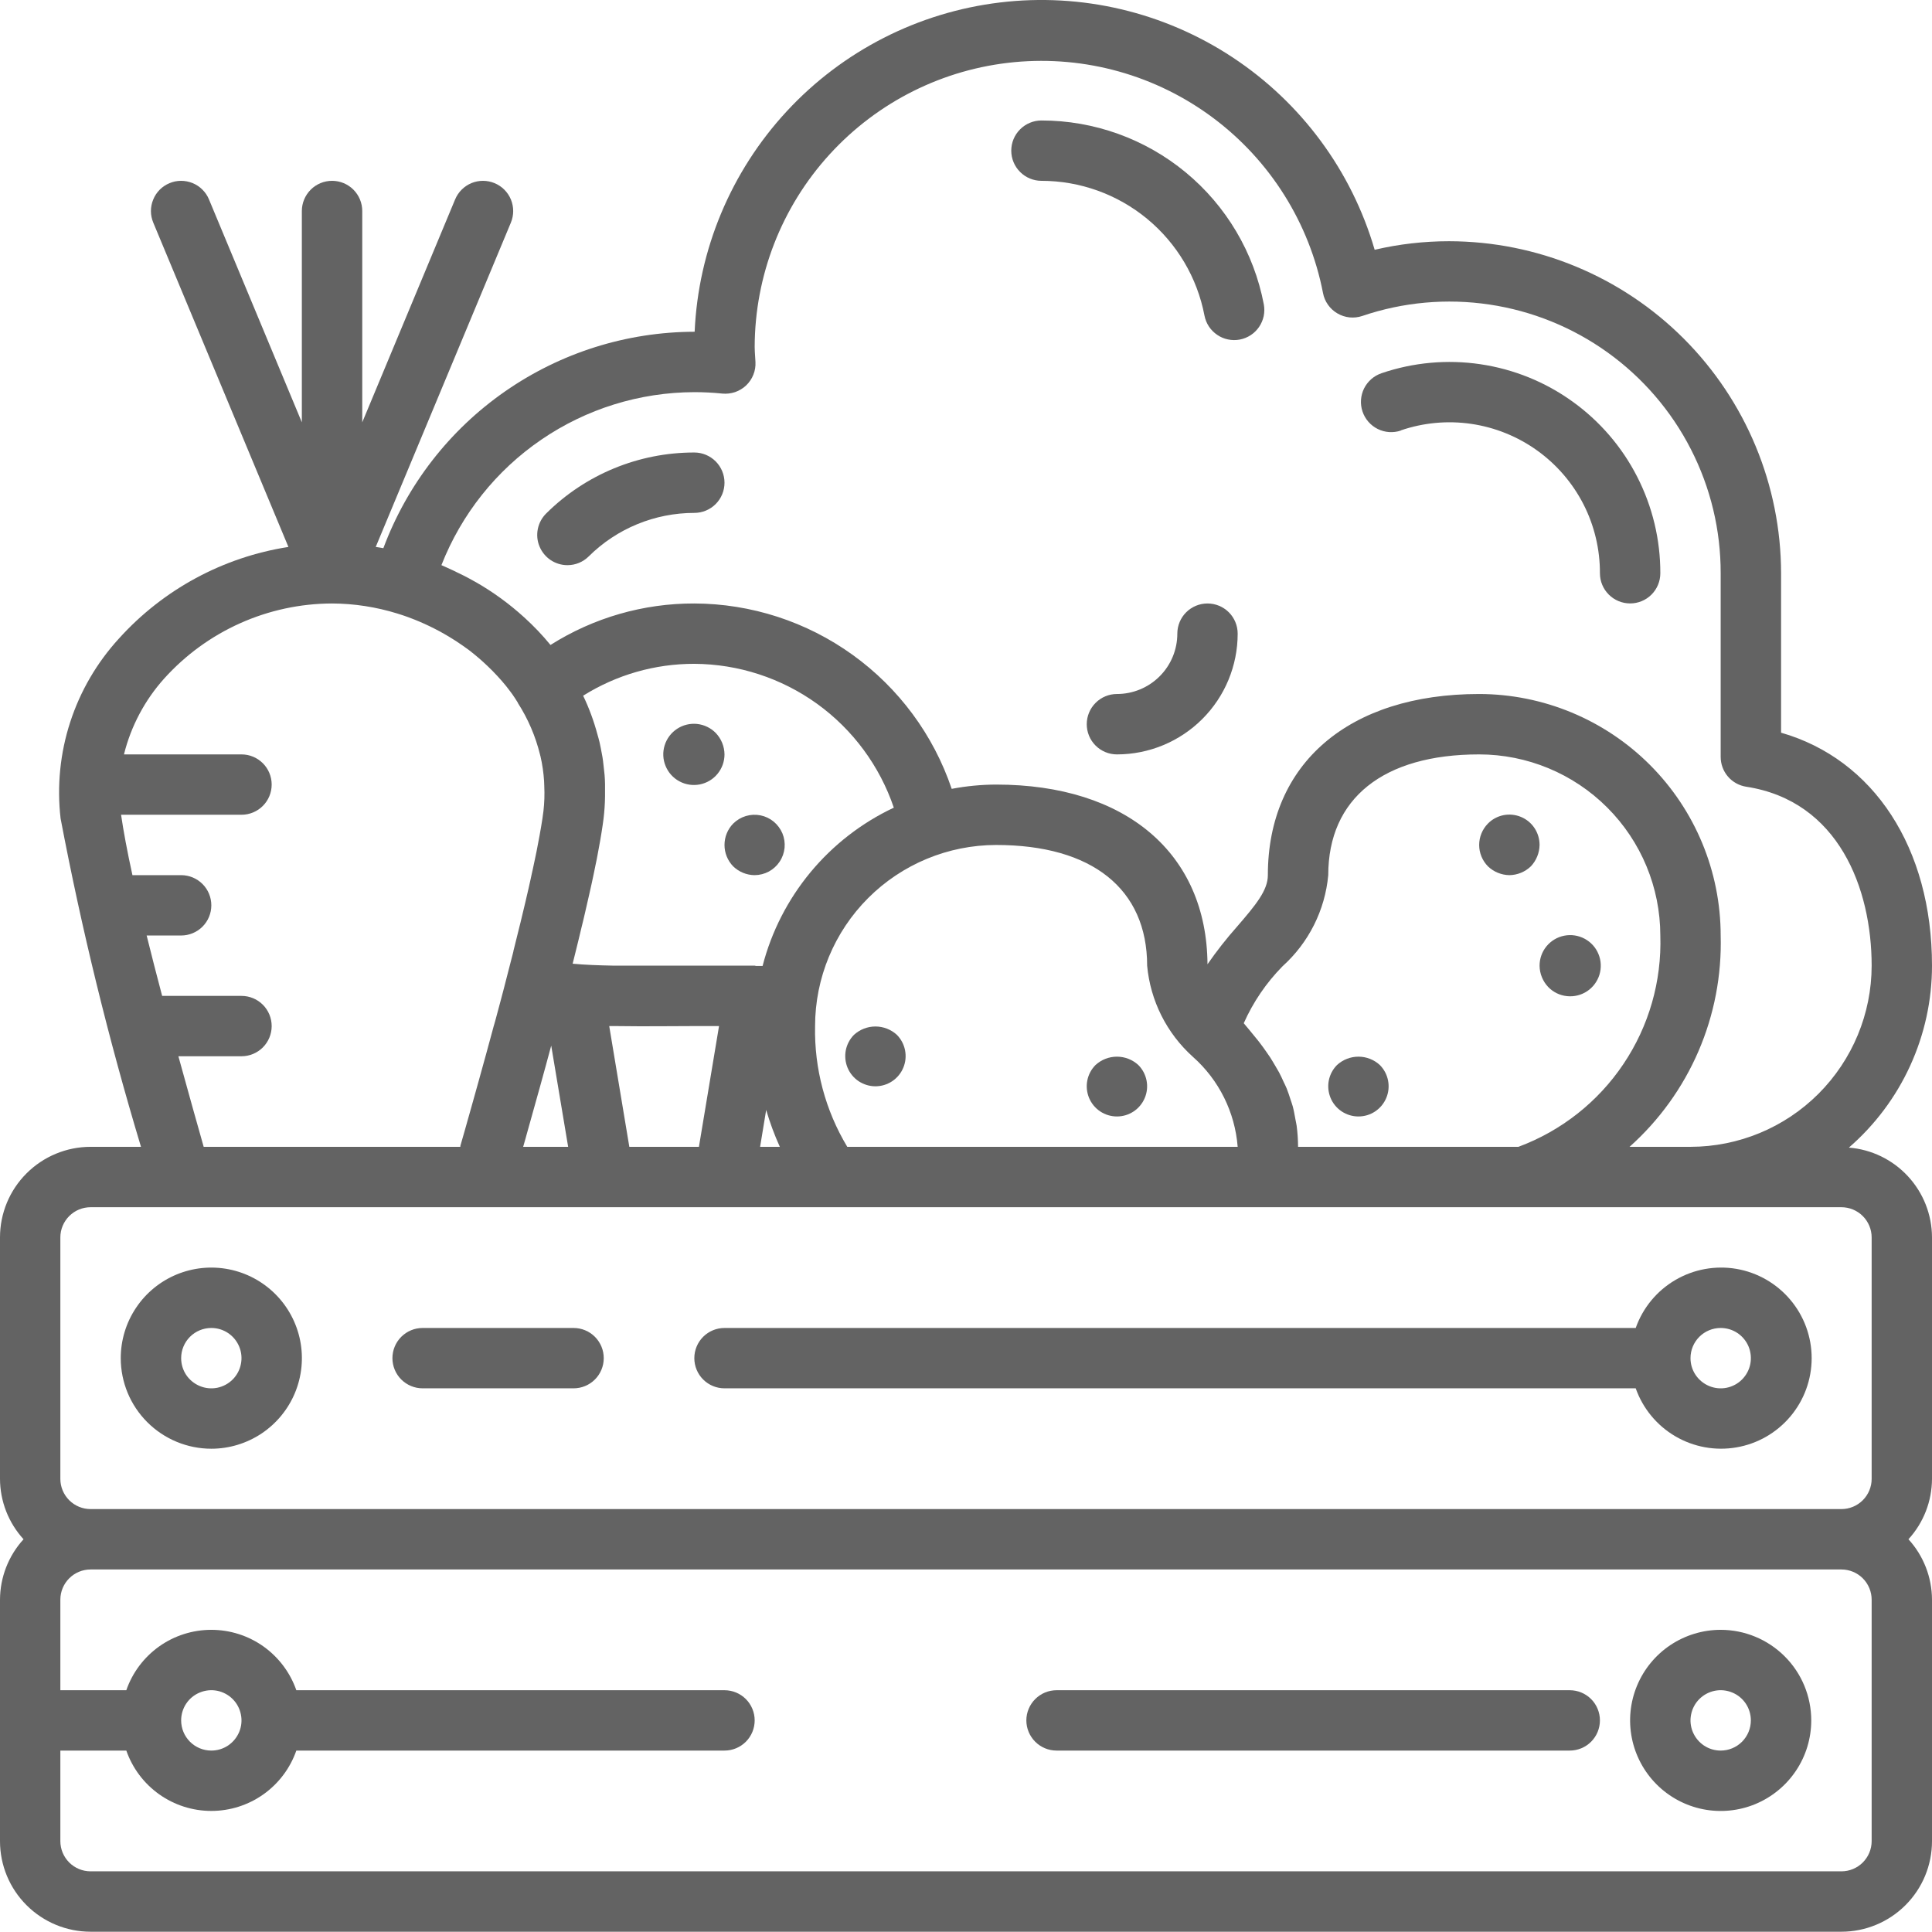 <svg width="42" height="42" viewBox="0 0 42 42" fill="none" xmlns="http://www.w3.org/2000/svg">
<path d="M40.193 24.948C40.76 24.456 41.215 23.849 41.526 23.167C41.838 22.485 42 21.744 42 20.994C42 18.43 40.73 16.504 38.719 15.928V12.462C38.717 10.549 37.955 8.714 36.602 7.36C35.249 6.007 33.414 5.246 31.5 5.244C30.956 5.244 30.414 5.306 29.884 5.43C29.383 3.714 28.289 2.232 26.797 1.248C25.305 0.263 23.512 -0.16 21.737 0.054C19.962 0.268 18.321 1.105 17.106 2.416C15.891 3.727 15.18 5.427 15.101 7.212H15.094C13.622 7.216 12.187 7.668 10.979 8.509C9.771 9.349 8.849 10.538 8.334 11.917C8.279 11.906 8.224 11.899 8.168 11.89L11.106 4.84C11.173 4.679 11.173 4.499 11.107 4.338C11.041 4.177 10.913 4.049 10.753 3.982C10.592 3.915 10.411 3.914 10.25 3.98C10.089 4.047 9.961 4.174 9.894 4.335L7.875 9.181V4.587C7.875 4.413 7.806 4.246 7.683 4.123C7.56 4 7.393 3.931 7.219 3.931C7.045 3.931 6.878 4 6.755 4.123C6.632 4.246 6.562 4.413 6.562 4.587V9.181L4.543 4.335C4.51 4.255 4.462 4.183 4.4 4.122C4.339 4.061 4.267 4.013 4.187 3.98C4.107 3.948 4.022 3.931 3.936 3.931C3.85 3.931 3.764 3.948 3.685 3.982C3.605 4.015 3.533 4.063 3.472 4.124C3.411 4.186 3.363 4.258 3.331 4.338C3.298 4.417 3.281 4.503 3.281 4.589C3.281 4.675 3.299 4.76 3.332 4.84L6.27 11.89C4.85 12.111 3.549 12.814 2.586 13.881C2.107 14.404 1.745 15.024 1.526 15.699C1.307 16.373 1.236 17.088 1.317 17.792C1.775 20.201 2.358 22.584 3.065 24.931H1.969C1.447 24.931 0.946 25.139 0.577 25.508C0.207 25.877 0 26.378 0 26.9L0 32.15C0.002 32.636 0.184 33.104 0.512 33.462C0.184 33.821 0.002 34.289 0 34.775L0 40.025C0 40.547 0.207 41.048 0.577 41.417C0.946 41.786 1.447 41.994 1.969 41.994H40.031C40.553 41.994 41.054 41.786 41.423 41.417C41.793 41.048 42 40.547 42 40.025V34.775C41.998 34.289 41.816 33.821 41.488 33.462C41.816 33.104 41.998 32.636 42 32.15V26.9C41.999 26.407 41.812 25.933 41.477 25.571C41.142 25.209 40.684 24.987 40.193 24.948ZM9.596 12.286C10.03 11.18 10.785 10.229 11.766 9.559C12.746 8.888 13.906 8.528 15.094 8.525C15.297 8.525 15.499 8.535 15.701 8.556C15.795 8.565 15.89 8.554 15.98 8.524C16.069 8.493 16.151 8.444 16.22 8.379C16.288 8.314 16.342 8.235 16.377 8.147C16.413 8.059 16.428 7.964 16.423 7.87L16.415 7.739C16.411 7.673 16.406 7.607 16.406 7.542C16.41 5.993 16.99 4.501 18.034 3.357C19.078 2.212 20.51 1.497 22.052 1.351C23.594 1.205 25.135 1.637 26.375 2.565C27.615 3.493 28.466 4.849 28.761 6.37C28.778 6.462 28.815 6.549 28.869 6.625C28.923 6.702 28.993 6.766 29.074 6.813C29.155 6.861 29.245 6.89 29.338 6.9C29.431 6.909 29.525 6.899 29.614 6.869C30.502 6.567 31.449 6.482 32.377 6.62C33.305 6.758 34.186 7.115 34.948 7.662C35.71 8.209 36.331 8.93 36.758 9.765C37.186 10.6 37.408 11.524 37.406 12.462V16.454C37.406 16.611 37.462 16.763 37.564 16.882C37.666 17.001 37.808 17.079 37.963 17.103C39.971 17.412 40.688 19.316 40.688 20.994C40.687 22.038 40.271 23.038 39.533 23.777C38.795 24.515 37.794 24.93 36.75 24.931H35.425C36.069 24.356 36.581 23.646 36.923 22.853C37.265 22.06 37.43 21.201 37.406 20.337C37.405 18.945 36.851 17.611 35.867 16.627C34.883 15.643 33.548 15.089 32.156 15.087C29.323 15.087 27.562 16.597 27.562 19.025C27.562 19.353 27.307 19.665 26.889 20.148C26.66 20.406 26.447 20.678 26.25 20.962C26.233 18.552 24.478 17.056 21.656 17.056C21.332 17.057 21.008 17.088 20.689 17.149C20.293 15.978 19.541 14.96 18.537 14.237C17.534 13.514 16.33 13.123 15.094 13.119C13.987 13.116 12.903 13.429 11.967 14.021C11.792 13.807 11.601 13.607 11.396 13.421L11.39 13.416C11.072 13.127 10.724 12.873 10.351 12.659L10.318 12.641C10.163 12.553 10.003 12.472 9.838 12.395C9.791 12.374 9.744 12.352 9.696 12.33C9.663 12.317 9.63 12.3 9.596 12.286ZM16.578 20.999H16.436C16.425 20.999 16.417 20.992 16.406 20.992H13.328C13.019 20.986 12.721 20.976 12.449 20.95C12.476 20.843 12.503 20.737 12.528 20.631C12.546 20.558 12.563 20.487 12.581 20.416C12.616 20.273 12.647 20.133 12.683 19.993C12.694 19.942 12.707 19.89 12.719 19.839C12.742 19.742 12.763 19.648 12.784 19.554C12.793 19.518 12.802 19.481 12.809 19.445C12.82 19.398 12.831 19.35 12.841 19.303C12.851 19.256 12.861 19.215 12.87 19.172C12.882 19.115 12.895 19.057 12.906 19.002C12.921 18.932 12.935 18.864 12.948 18.797C12.955 18.764 12.962 18.731 12.969 18.697C12.975 18.664 12.983 18.624 12.99 18.587C13 18.533 13.01 18.48 13.019 18.429C13.028 18.378 13.039 18.323 13.048 18.271C13.053 18.241 13.058 18.21 13.063 18.18C13.069 18.149 13.074 18.119 13.078 18.09C13.095 17.984 13.11 17.884 13.121 17.794C13.14 17.634 13.151 17.474 13.153 17.314C13.153 17.265 13.153 17.218 13.153 17.17C13.153 17.122 13.153 17.088 13.153 17.047C13.153 16.981 13.148 16.912 13.143 16.845C13.137 16.779 13.128 16.694 13.118 16.618C13.112 16.567 13.107 16.515 13.098 16.463C13.094 16.435 13.087 16.406 13.082 16.377C13.067 16.296 13.052 16.216 13.034 16.137C13.02 16.077 13.003 16.018 12.986 15.959C12.909 15.672 12.806 15.392 12.677 15.124C13.401 14.67 14.239 14.429 15.094 14.431C16.052 14.436 16.985 14.74 17.763 15.3C18.54 15.861 19.123 16.65 19.431 17.558C18.732 17.887 18.114 18.366 17.621 18.96C17.128 19.555 16.771 20.251 16.578 20.999ZM11.431 24.728L11.438 24.701C11.521 24.409 11.615 24.073 11.717 23.703C11.725 23.679 11.731 23.653 11.738 23.628C11.782 23.472 11.825 23.313 11.87 23.149L11.903 23.027C11.929 22.929 11.956 22.83 11.983 22.731L12.351 24.931H11.373L11.431 24.728ZM13.244 22.306H13.394C13.733 22.311 14.078 22.312 14.434 22.309L15.094 22.306H15.631L15.194 24.931H13.681L13.244 22.306ZM16.656 24.129C16.736 24.403 16.835 24.671 16.953 24.931H16.524L16.656 24.129ZM17.719 22.306C17.72 21.262 18.135 20.261 18.873 19.523C19.611 18.785 20.612 18.37 21.656 18.369C23.742 18.369 24.938 19.325 24.938 20.994C25.008 21.756 25.364 22.464 25.934 22.976C26.499 23.477 26.847 24.178 26.906 24.931H18.419C17.943 24.14 17.7 23.23 17.719 22.306ZM28.188 24.472C28.181 24.423 28.169 24.378 28.161 24.331C28.144 24.235 28.127 24.14 28.103 24.05C28.089 23.998 28.07 23.95 28.054 23.9C28.028 23.82 28.003 23.74 27.972 23.664C27.952 23.615 27.929 23.569 27.906 23.522C27.874 23.45 27.841 23.379 27.805 23.311C27.78 23.267 27.755 23.224 27.729 23.18C27.691 23.115 27.652 23.049 27.61 22.983C27.584 22.944 27.557 22.906 27.53 22.867C27.486 22.802 27.441 22.742 27.395 22.681C27.37 22.649 27.346 22.616 27.321 22.587C27.267 22.521 27.214 22.456 27.16 22.39C27.146 22.373 27.132 22.356 27.118 22.34L27.038 22.244C27.242 21.785 27.527 21.366 27.88 21.007C28.449 20.495 28.805 19.788 28.875 19.025C28.875 17.357 30.071 16.4 32.156 16.4C33.2 16.401 34.201 16.816 34.939 17.554C35.678 18.292 36.093 19.293 36.094 20.337C36.126 21.33 35.846 22.307 35.292 23.131C34.739 23.956 33.94 24.585 33.009 24.931H28.219C28.218 24.777 28.208 24.624 28.188 24.472ZM3.878 22.962H5.25C5.424 22.962 5.591 22.893 5.714 22.77C5.837 22.647 5.906 22.48 5.906 22.306C5.906 22.132 5.837 21.965 5.714 21.842C5.591 21.719 5.424 21.65 5.25 21.65H3.525C3.409 21.212 3.295 20.769 3.188 20.337H3.938C4.112 20.337 4.278 20.268 4.402 20.145C4.525 20.022 4.594 19.855 4.594 19.681C4.594 19.507 4.525 19.34 4.402 19.217C4.278 19.094 4.112 19.025 3.938 19.025H2.879C2.766 18.511 2.682 18.058 2.632 17.712H5.25C5.424 17.712 5.591 17.643 5.714 17.52C5.837 17.397 5.906 17.23 5.906 17.056C5.906 16.882 5.837 16.715 5.714 16.592C5.591 16.469 5.424 16.4 5.25 16.4H2.695C2.847 15.787 3.148 15.22 3.57 14.75C4.031 14.239 4.593 13.829 5.222 13.548C5.85 13.267 6.53 13.121 7.219 13.119C7.699 13.121 8.177 13.195 8.636 13.337C8.713 13.361 8.79 13.386 8.867 13.414C8.917 13.432 8.967 13.453 9.018 13.472C9.309 13.589 9.589 13.731 9.854 13.899C9.878 13.914 9.902 13.929 9.926 13.945C10.014 14.003 10.102 14.064 10.188 14.127L10.206 14.141C10.343 14.247 10.475 14.36 10.6 14.48C10.673 14.55 10.744 14.621 10.812 14.695C10.845 14.731 10.878 14.767 10.909 14.803C10.975 14.877 11.032 14.951 11.089 15.027C11.105 15.049 11.122 15.07 11.138 15.093C11.181 15.153 11.219 15.215 11.258 15.277V15.282C11.48 15.628 11.643 16.009 11.741 16.409C11.741 16.418 11.746 16.426 11.748 16.435C11.79 16.614 11.816 16.796 11.828 16.979C11.828 17.015 11.831 17.051 11.832 17.086C11.841 17.269 11.835 17.451 11.814 17.633C11.801 17.741 11.782 17.864 11.76 17.993C11.755 18.021 11.749 18.052 11.744 18.081C11.739 18.109 11.736 18.128 11.732 18.152C11.717 18.237 11.7 18.325 11.682 18.415L11.664 18.509L11.638 18.634C11.621 18.715 11.603 18.8 11.585 18.885C11.578 18.919 11.571 18.951 11.562 18.987C11.554 19.023 11.544 19.073 11.534 19.118C11.506 19.249 11.475 19.381 11.442 19.521L11.429 19.579C11.393 19.734 11.354 19.896 11.313 20.064L11.302 20.107C11.258 20.289 11.21 20.48 11.16 20.679V20.687C11.11 20.884 11.056 21.096 10.999 21.312C10.985 21.37 10.97 21.427 10.955 21.484L10.894 21.715C10.861 21.84 10.828 21.962 10.795 22.085C10.774 22.162 10.754 22.241 10.73 22.317C10.694 22.452 10.658 22.584 10.622 22.715C10.607 22.77 10.591 22.826 10.577 22.881C10.526 23.066 10.476 23.248 10.428 23.42L10.406 23.5C10.366 23.642 10.328 23.781 10.291 23.911C10.273 23.977 10.255 24.039 10.238 24.1L10.165 24.358C10.146 24.423 10.127 24.489 10.11 24.554L10.063 24.718C10.044 24.784 10.025 24.85 10.009 24.906L10.007 24.931H4.428C4.304 24.491 4.102 23.781 3.878 22.962ZM1.312 26.9C1.312 26.726 1.382 26.559 1.505 26.436C1.628 26.313 1.795 26.244 1.969 26.244H40.031C40.205 26.244 40.372 26.313 40.495 26.436C40.618 26.559 40.688 26.726 40.688 26.9V32.15C40.688 32.324 40.618 32.491 40.495 32.614C40.372 32.737 40.205 32.806 40.031 32.806H1.969C1.795 32.806 1.628 32.737 1.505 32.614C1.382 32.491 1.312 32.324 1.312 32.15V26.9ZM40.688 40.025C40.688 40.199 40.618 40.366 40.495 40.489C40.372 40.612 40.205 40.681 40.031 40.681H1.969C1.795 40.681 1.628 40.612 1.505 40.489C1.382 40.366 1.312 40.199 1.312 40.025V38.056H2.746C2.88 38.44 3.13 38.772 3.461 39.007C3.792 39.242 4.188 39.368 4.594 39.368C5 39.368 5.396 39.242 5.727 39.007C6.058 38.772 6.308 38.44 6.442 38.056H15.75C15.924 38.056 16.091 37.987 16.214 37.864C16.337 37.741 16.406 37.574 16.406 37.4C16.406 37.226 16.337 37.059 16.214 36.936C16.091 36.813 15.924 36.744 15.75 36.744H6.442C6.308 36.36 6.058 36.028 5.727 35.792C5.396 35.557 5 35.431 4.594 35.431C4.188 35.431 3.791 35.557 3.46 35.792C3.129 36.028 2.879 36.36 2.746 36.744H1.312V34.775C1.312 34.601 1.382 34.434 1.505 34.311C1.628 34.188 1.795 34.119 1.969 34.119H40.031C40.205 34.119 40.372 34.188 40.495 34.311C40.618 34.434 40.688 34.601 40.688 34.775V40.025ZM3.938 37.4C3.938 37.27 3.976 37.143 4.048 37.035C4.12 36.927 4.223 36.843 4.343 36.794C4.463 36.744 4.594 36.731 4.722 36.756C4.849 36.782 4.966 36.844 5.058 36.936C5.15 37.028 5.212 37.145 5.237 37.272C5.263 37.399 5.25 37.531 5.2 37.651C5.15 37.771 5.066 37.873 4.958 37.946C4.85 38.018 4.724 38.056 4.594 38.056C4.42 38.056 4.253 37.987 4.13 37.864C4.007 37.741 3.938 37.574 3.938 37.4Z" fill="#636363"/>
<path d="M4.594 31.494C4.983 31.494 5.364 31.378 5.688 31.162C6.011 30.945 6.264 30.638 6.413 30.278C6.562 29.919 6.601 29.523 6.525 29.141C6.449 28.759 6.261 28.408 5.986 28.133C5.711 27.858 5.36 27.67 4.978 27.594C4.596 27.518 4.2 27.557 3.84 27.706C3.481 27.855 3.173 28.107 2.957 28.431C2.74 28.755 2.625 29.136 2.625 29.525C2.625 30.047 2.832 30.548 3.202 30.917C3.571 31.286 4.072 31.494 4.594 31.494ZM4.594 28.869C4.724 28.869 4.85 28.907 4.958 28.979C5.066 29.051 5.15 29.154 5.2 29.274C5.25 29.394 5.263 29.526 5.237 29.653C5.212 29.78 5.15 29.897 5.058 29.989C4.966 30.081 4.849 30.143 4.722 30.169C4.594 30.194 4.463 30.181 4.343 30.131C4.223 30.081 4.12 29.997 4.048 29.89C3.976 29.782 3.938 29.655 3.938 29.525C3.938 29.351 4.007 29.184 4.13 29.061C4.253 28.938 4.42 28.869 4.594 28.869Z" fill="#636363"/>
<path d="M37.406 35.431C37.017 35.431 36.636 35.547 36.312 35.763C35.989 35.979 35.736 36.287 35.587 36.647C35.438 37.006 35.399 37.402 35.475 37.784C35.551 38.166 35.739 38.517 36.014 38.792C36.289 39.067 36.64 39.255 37.022 39.331C37.404 39.407 37.8 39.368 38.16 39.219C38.519 39.07 38.827 38.817 39.043 38.494C39.26 38.17 39.375 37.789 39.375 37.4C39.375 36.878 39.168 36.377 38.798 36.008C38.429 35.639 37.928 35.431 37.406 35.431ZM37.406 38.056C37.276 38.056 37.15 38.018 37.042 37.946C36.934 37.873 36.85 37.771 36.8 37.651C36.75 37.531 36.737 37.399 36.763 37.272C36.788 37.145 36.85 37.028 36.942 36.936C37.034 36.844 37.151 36.782 37.278 36.756C37.406 36.731 37.538 36.744 37.657 36.794C37.777 36.843 37.88 36.927 37.952 37.035C38.024 37.143 38.062 37.27 38.062 37.4C38.062 37.574 37.993 37.741 37.87 37.864C37.747 37.987 37.58 38.056 37.406 38.056Z" fill="#636363"/>
<path d="M15.75 30.181H35.559C35.714 30.619 36.018 30.988 36.419 31.223C36.819 31.458 37.29 31.544 37.748 31.465C38.206 31.387 38.621 31.149 38.92 30.794C39.22 30.439 39.384 29.989 39.384 29.525C39.384 29.061 39.22 28.611 38.92 28.256C38.621 27.901 38.206 27.663 37.748 27.584C37.29 27.506 36.819 27.592 36.419 27.827C36.018 28.062 35.714 28.431 35.559 28.869H15.75C15.576 28.869 15.409 28.938 15.286 29.061C15.163 29.184 15.094 29.351 15.094 29.525C15.094 29.699 15.163 29.866 15.286 29.989C15.409 30.112 15.576 30.181 15.75 30.181ZM37.406 28.869C37.536 28.869 37.663 28.907 37.771 28.979C37.879 29.051 37.963 29.154 38.013 29.274C38.062 29.394 38.075 29.526 38.05 29.653C38.025 29.78 37.962 29.897 37.87 29.989C37.779 30.081 37.662 30.143 37.534 30.169C37.407 30.194 37.275 30.181 37.155 30.131C37.035 30.081 36.933 29.997 36.861 29.89C36.788 29.782 36.75 29.655 36.75 29.525C36.75 29.351 36.819 29.184 36.942 29.061C37.065 28.938 37.232 28.869 37.406 28.869Z" fill="#636363"/>
<path d="M9.188 30.181H12.469C12.643 30.181 12.81 30.112 12.933 29.989C13.056 29.866 13.125 29.699 13.125 29.525C13.125 29.351 13.056 29.184 12.933 29.061C12.81 28.938 12.643 28.869 12.469 28.869H9.188C9.013 28.869 8.847 28.938 8.723 29.061C8.6 29.184 8.531 29.351 8.531 29.525C8.531 29.699 8.6 29.866 8.723 29.989C8.847 30.112 9.013 30.181 9.188 30.181Z" fill="#636363"/>
<path d="M34.125 36.744H22.969C22.795 36.744 22.628 36.813 22.505 36.936C22.382 37.059 22.312 37.226 22.312 37.4C22.312 37.574 22.382 37.741 22.505 37.864C22.628 37.987 22.795 38.056 22.969 38.056H34.125C34.299 38.056 34.466 37.987 34.589 37.864C34.712 37.741 34.781 37.574 34.781 37.4C34.781 37.226 34.712 37.059 34.589 36.936C34.466 36.813 34.299 36.744 34.125 36.744Z" fill="#636363"/>
<path d="M12.338 12.286C12.509 12.286 12.675 12.218 12.797 12.097C13.407 11.49 14.233 11.15 15.094 11.15C15.268 11.15 15.435 11.081 15.558 10.958C15.681 10.835 15.75 10.668 15.75 10.494C15.75 10.32 15.681 10.153 15.558 10.03C15.435 9.907 15.268 9.837 15.094 9.837C13.887 9.836 12.729 10.312 11.873 11.163C11.781 11.254 11.718 11.371 11.692 11.498C11.666 11.626 11.678 11.758 11.728 11.878C11.777 11.998 11.861 12.101 11.968 12.174C12.076 12.246 12.203 12.286 12.333 12.286H12.338Z" fill="#636363"/>
<path d="M30.45 9.357C30.943 9.188 31.47 9.139 31.986 9.215C32.502 9.291 32.992 9.489 33.416 9.793C33.84 10.097 34.185 10.498 34.423 10.962C34.66 11.426 34.783 11.941 34.781 12.462C34.781 12.636 34.85 12.803 34.974 12.926C35.097 13.049 35.264 13.118 35.438 13.118C35.612 13.118 35.779 13.049 35.902 12.926C36.025 12.803 36.094 12.636 36.094 12.462C36.096 11.733 35.923 11.013 35.591 10.364C35.259 9.714 34.776 9.153 34.183 8.728C33.591 8.302 32.905 8.025 32.183 7.918C31.461 7.811 30.725 7.878 30.034 8.113C29.869 8.169 29.732 8.288 29.654 8.444C29.577 8.6 29.564 8.781 29.62 8.946C29.675 9.111 29.794 9.248 29.951 9.326C30.107 9.403 30.287 9.416 30.453 9.36L30.45 9.357Z" fill="#636363"/>
<path d="M22.641 3.931C23.48 3.931 24.292 4.224 24.939 4.758C25.586 5.293 26.026 6.035 26.184 6.859C26.2 6.944 26.233 7.025 26.28 7.097C26.328 7.169 26.389 7.231 26.46 7.279C26.531 7.328 26.611 7.362 26.695 7.379C26.78 7.397 26.867 7.398 26.951 7.382C27.036 7.366 27.117 7.333 27.189 7.286C27.261 7.239 27.323 7.178 27.372 7.106C27.42 7.035 27.454 6.955 27.472 6.871C27.489 6.786 27.49 6.699 27.474 6.615C27.259 5.49 26.658 4.476 25.776 3.747C24.894 3.018 23.785 2.619 22.641 2.619C22.467 2.619 22.3 2.688 22.177 2.811C22.053 2.934 21.984 3.101 21.984 3.275C21.984 3.449 22.053 3.616 22.177 3.739C22.3 3.862 22.467 3.931 22.641 3.931Z" fill="#636363"/>
<path d="M33.659 21.459C33.767 21.57 33.91 21.639 34.063 21.655C34.217 21.672 34.371 21.634 34.5 21.55C34.629 21.465 34.724 21.338 34.77 21.191C34.815 21.043 34.809 20.885 34.75 20.742C34.692 20.599 34.586 20.481 34.45 20.408C34.314 20.335 34.157 20.311 34.006 20.341C33.855 20.37 33.718 20.452 33.62 20.571C33.522 20.69 33.469 20.839 33.469 20.994C33.471 21.167 33.539 21.334 33.659 21.459Z" fill="#636363"/>
<path d="M33.469 18.369C33.469 18.238 33.431 18.111 33.359 18.002C33.287 17.893 33.185 17.809 33.064 17.759C32.944 17.709 32.811 17.696 32.684 17.721C32.556 17.747 32.438 17.81 32.347 17.903C32.225 18.027 32.156 18.194 32.156 18.369C32.156 18.543 32.225 18.71 32.347 18.834C32.472 18.954 32.639 19.022 32.812 19.025C32.986 19.023 33.153 18.955 33.279 18.834C33.398 18.709 33.466 18.542 33.469 18.369Z" fill="#636363"/>
<path d="M29.065 23.153C28.974 23.245 28.912 23.361 28.887 23.489C28.862 23.616 28.876 23.747 28.925 23.867C28.975 23.987 29.059 24.089 29.167 24.161C29.275 24.233 29.402 24.271 29.531 24.271C29.661 24.271 29.788 24.233 29.895 24.161C30.003 24.089 30.087 23.987 30.137 23.867C30.187 23.747 30.2 23.616 30.175 23.489C30.15 23.361 30.088 23.245 29.997 23.153C29.87 23.036 29.704 22.971 29.531 22.971C29.359 22.971 29.192 23.036 29.065 23.153Z" fill="#636363"/>
<path d="M18.565 22.496C18.474 22.588 18.412 22.705 18.387 22.832C18.362 22.96 18.376 23.091 18.425 23.211C18.475 23.331 18.559 23.433 18.667 23.505C18.775 23.576 18.902 23.615 19.031 23.615C19.161 23.615 19.288 23.576 19.395 23.505C19.503 23.433 19.587 23.331 19.637 23.211C19.687 23.091 19.7 22.96 19.675 22.832C19.65 22.705 19.588 22.588 19.497 22.496C19.37 22.38 19.204 22.315 19.031 22.315C18.859 22.315 18.692 22.38 18.565 22.496Z" fill="#636363"/>
<path d="M23.815 23.153C23.724 23.245 23.662 23.361 23.637 23.489C23.612 23.616 23.626 23.747 23.675 23.867C23.725 23.987 23.809 24.089 23.917 24.161C24.025 24.233 24.152 24.271 24.281 24.271C24.411 24.271 24.538 24.233 24.645 24.161C24.753 24.089 24.837 23.987 24.887 23.867C24.937 23.747 24.95 23.616 24.925 23.489C24.9 23.361 24.838 23.245 24.747 23.153C24.62 23.036 24.454 22.971 24.281 22.971C24.109 22.971 23.942 23.036 23.815 23.153Z" fill="#636363"/>
<path d="M15.94 17.903C15.818 18.027 15.75 18.194 15.75 18.369C15.75 18.543 15.818 18.71 15.94 18.835C16.066 18.956 16.232 19.024 16.406 19.025C16.514 19.024 16.62 18.997 16.715 18.946C16.809 18.895 16.89 18.821 16.949 18.731C17.009 18.642 17.045 18.539 17.056 18.432C17.066 18.325 17.05 18.216 17.009 18.117C16.967 18.018 16.902 17.93 16.819 17.861C16.736 17.793 16.637 17.746 16.532 17.725C16.426 17.704 16.317 17.709 16.214 17.74C16.111 17.771 16.017 17.827 15.94 17.903Z" fill="#636363"/>
<path d="M15.56 15.934C15.452 15.824 15.309 15.755 15.155 15.738C15.002 15.722 14.848 15.759 14.719 15.844C14.59 15.929 14.495 16.055 14.449 16.203C14.403 16.35 14.41 16.509 14.469 16.651C14.527 16.794 14.633 16.912 14.769 16.985C14.905 17.059 15.062 17.082 15.213 17.053C15.364 17.023 15.501 16.942 15.598 16.823C15.697 16.703 15.75 16.554 15.75 16.4C15.748 16.226 15.68 16.06 15.56 15.934Z" fill="#636363"/>
<path d="M26.25 13.119C26.076 13.119 25.909 13.188 25.786 13.311C25.663 13.434 25.594 13.601 25.594 13.775C25.594 14.123 25.456 14.457 25.209 14.703C24.963 14.949 24.629 15.087 24.281 15.087C24.107 15.087 23.94 15.156 23.817 15.28C23.694 15.403 23.625 15.57 23.625 15.744C23.625 15.918 23.694 16.085 23.817 16.208C23.94 16.331 24.107 16.4 24.281 16.4C24.977 16.4 25.645 16.123 26.137 15.631C26.63 15.139 26.906 14.471 26.906 13.775C26.906 13.601 26.837 13.434 26.714 13.311C26.591 13.188 26.424 13.119 26.25 13.119Z" fill="#636363"/>
</svg>
